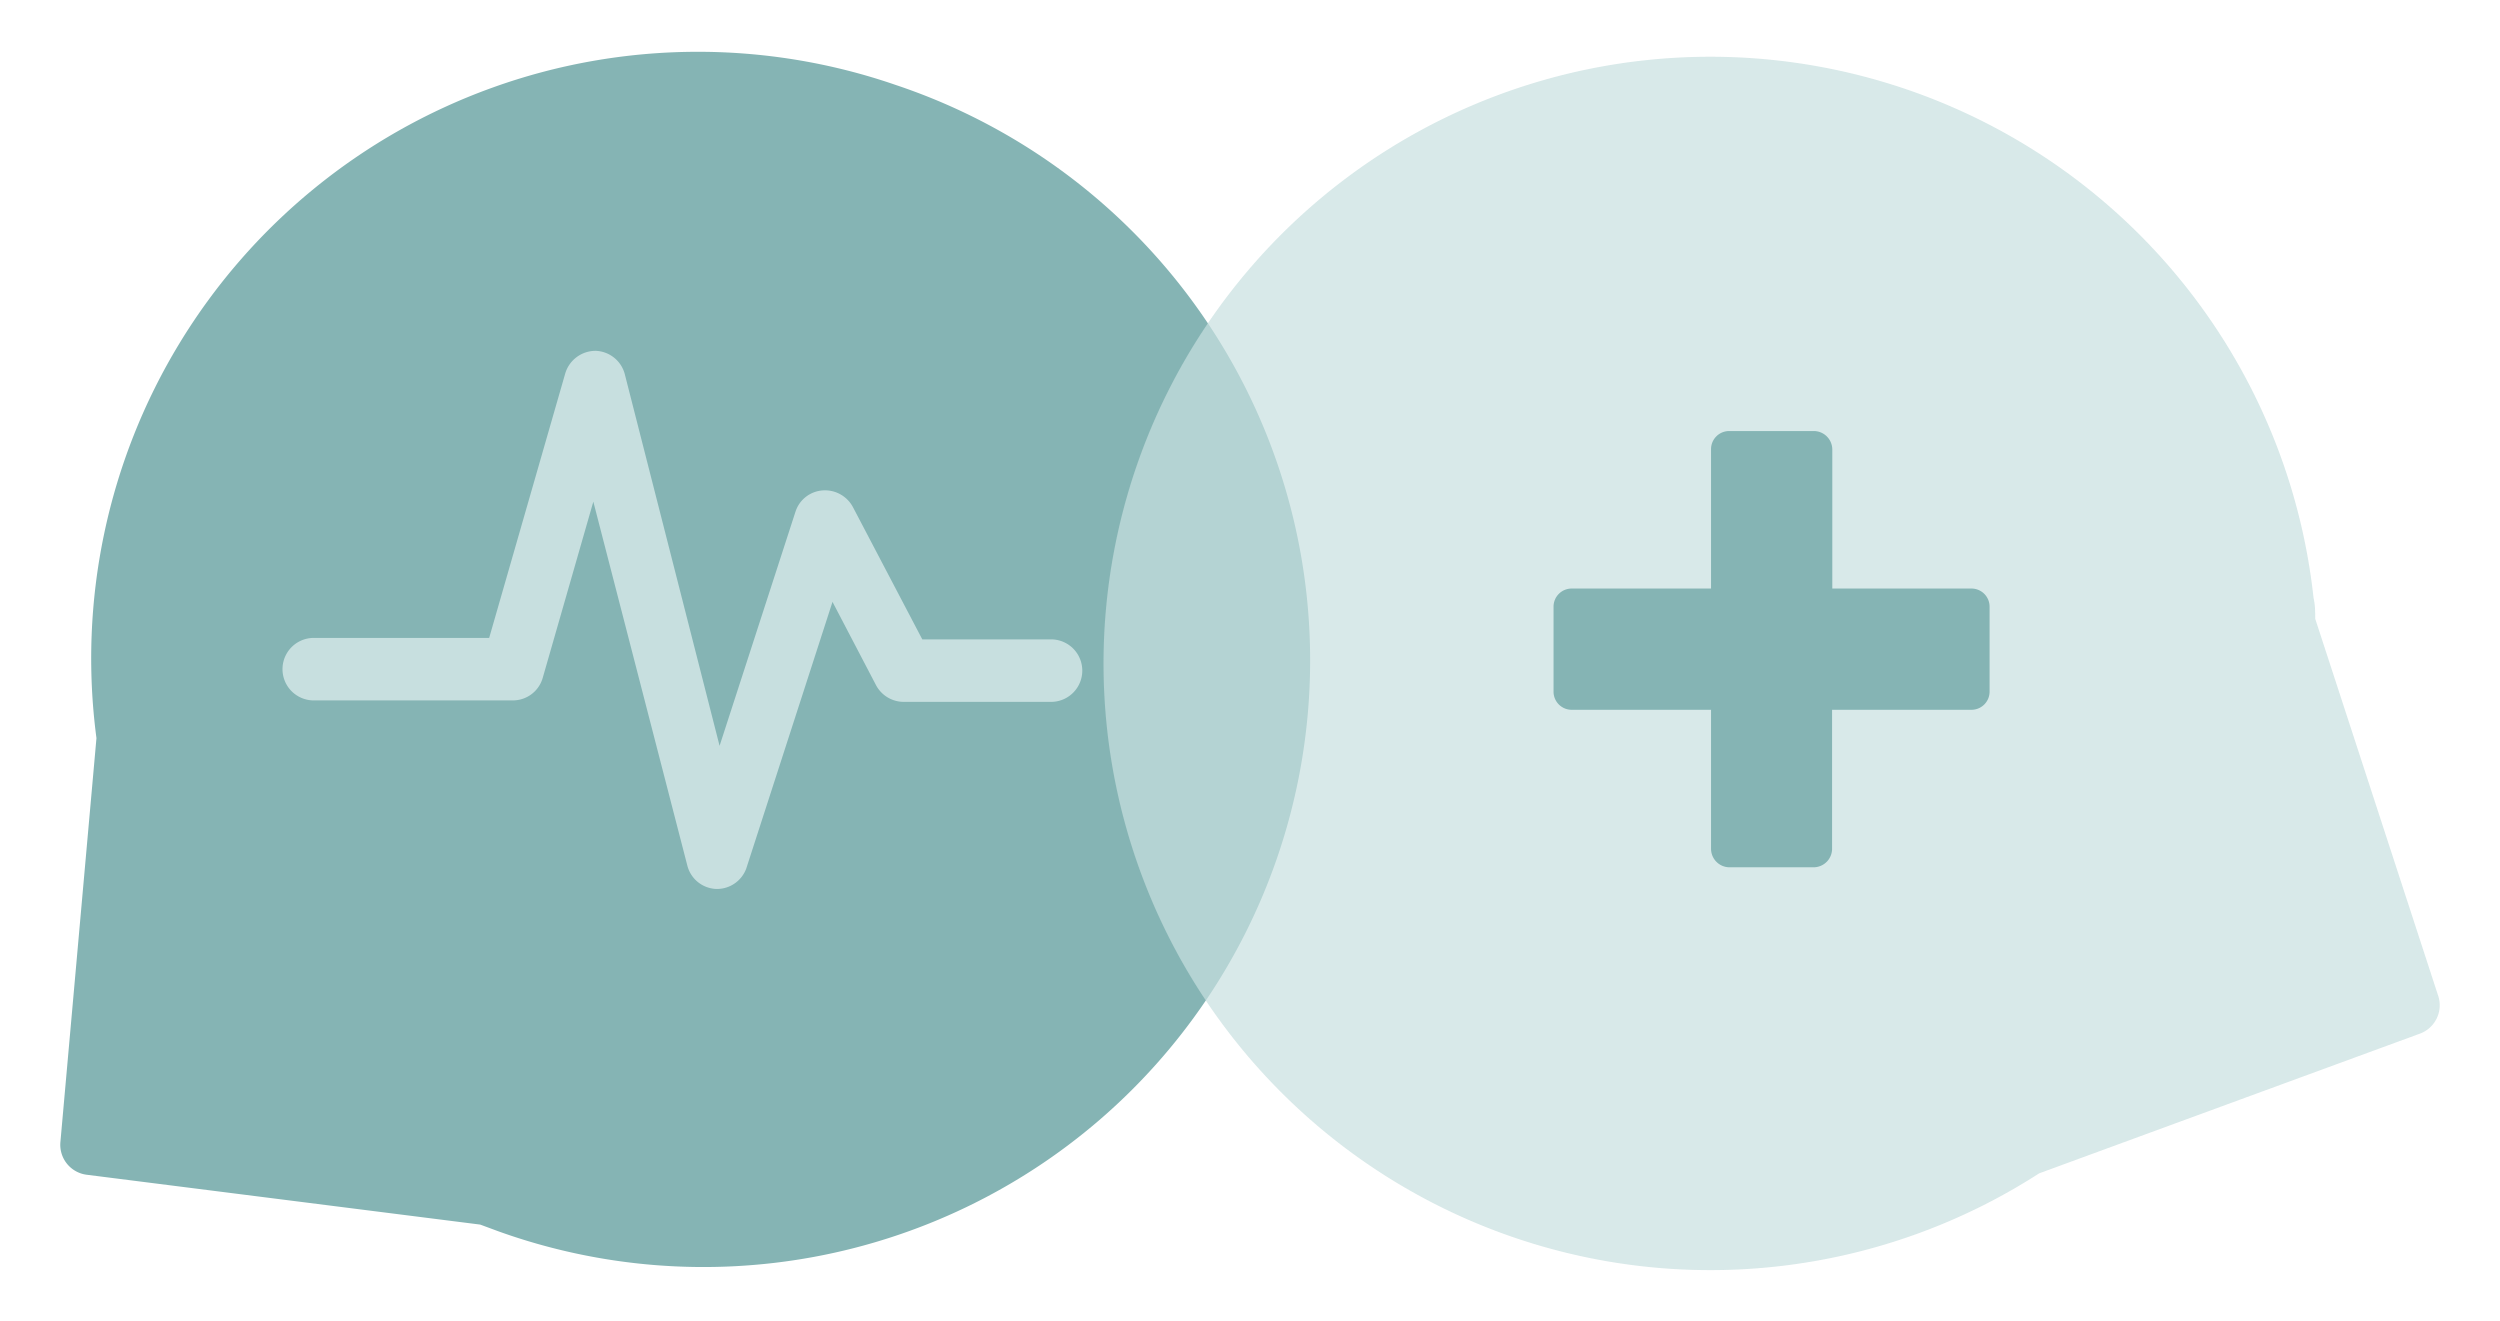 <svg id="Layer_1" data-name="Layer 1" xmlns="http://www.w3.org/2000/svg" viewBox="0 0 120 63.39"><defs><style>.cls-1{fill:#85b4b4;}.cls-2{fill:#c7dfdf;}.cls-3{opacity:0.7;}</style></defs><path class="cls-1" d="M43,4.08A29.12,29.12,0,0,0,4.63,35.43L2.9,54.81a1.45,1.45,0,0,0,1.28,1.58l18.87,2.39.92.34A29.12,29.12,0,1,0,43,4.08Z"/><path class="cls-2" d="M34.39,42.67h0a1.49,1.49,0,0,1-1.4-1.13L28.48,24.08l-2.43,8.46a1.49,1.49,0,0,1-1.44,1.08H15.06a1.5,1.5,0,1,1,0-3h8.42l3.65-12.69a1.52,1.52,0,0,1,1.46-1.09A1.5,1.5,0,0,1,30,18l4.54,17.8,3.65-11.26a1.48,1.48,0,0,1,1.3-1,1.52,1.52,0,0,1,1.45.8l3.33,6.35h6.18a1.5,1.5,0,1,1,0,3H43.38a1.51,1.51,0,0,1-1.33-.8l-2.09-4-4.14,12.8A1.5,1.5,0,0,1,34.39,42.67Z"/><g class="cls-3"><path class="cls-2" d="M53.14,35A29.13,29.13,0,0,0,97.88,56.32l18.26-6.7a1.45,1.45,0,0,0,.89-1.83l-5.9-18.09c0-.33,0-.65-.08-1A29.12,29.12,0,0,0,53.14,35Z"/></g><path class="cls-1" d="M95.5,33.19a.87.87,0,0,1-.87.88H87.94v6.68a.89.89,0,0,1-.87.88H83a.89.89,0,0,1-.87-.88V34.07H75.44a.87.87,0,0,1-.87-.88V29.12a.87.87,0,0,1,.87-.87h6.69V21.57a.87.87,0,0,1,.87-.88h4.07a.89.89,0,0,1,.88.88v6.68h6.68a.87.87,0,0,1,.87.87Z"/></svg>
